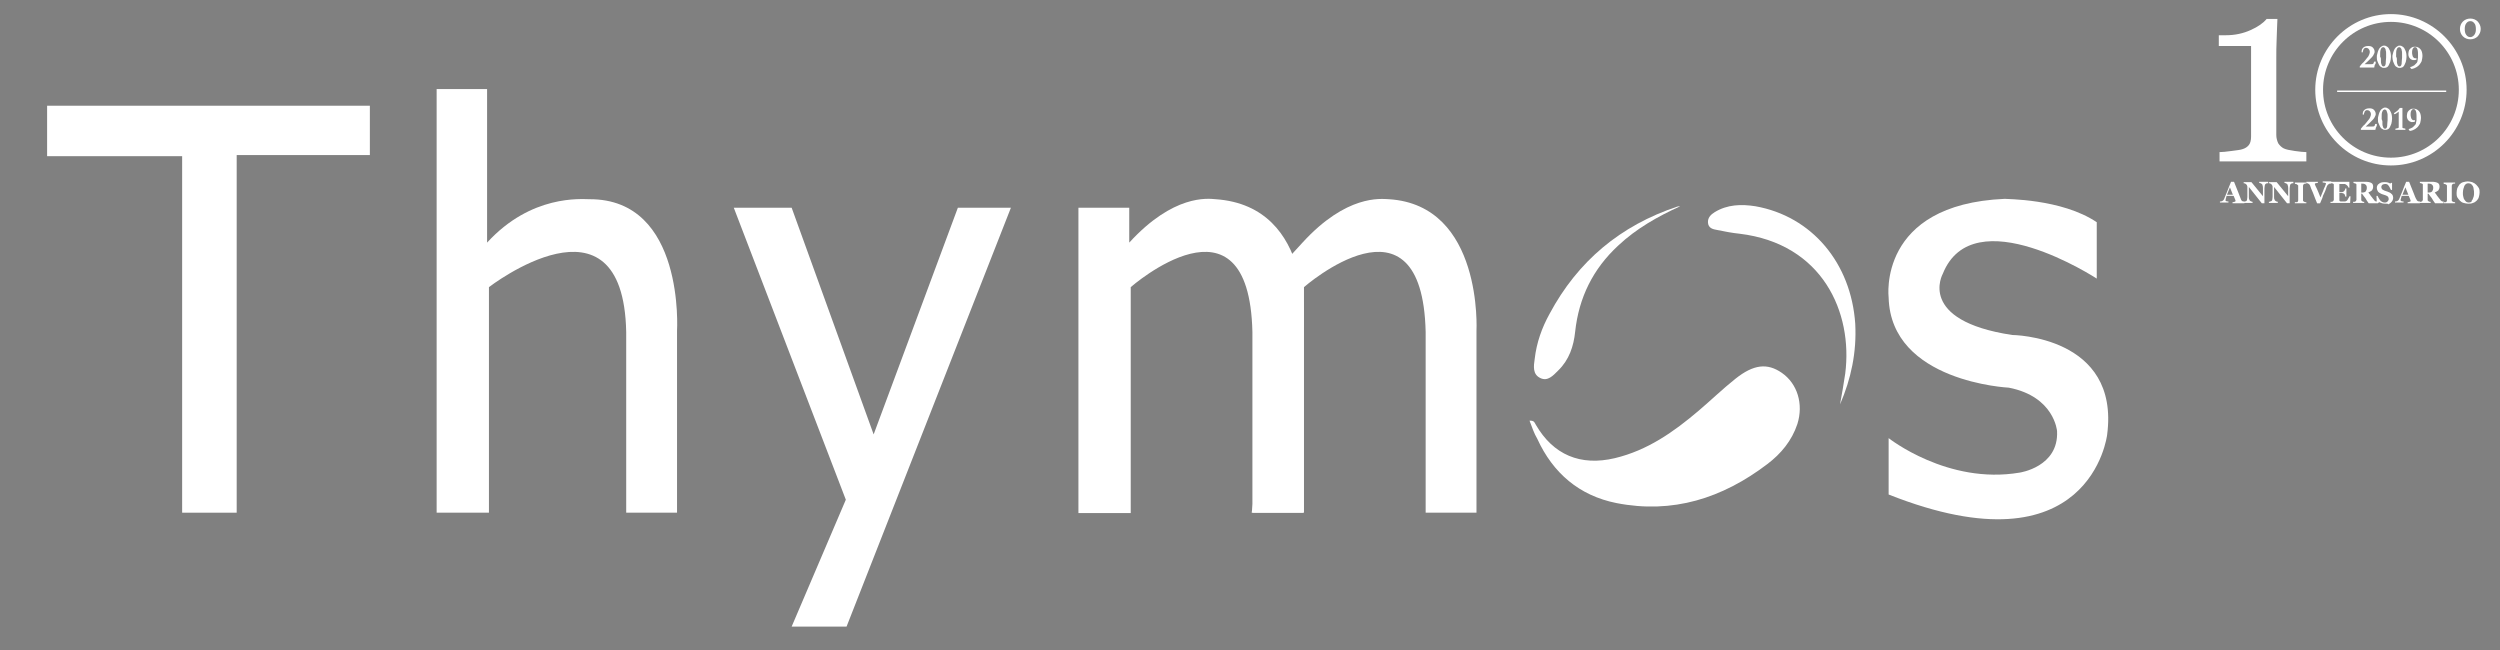 <?xml version="1.0" encoding="utf-8"?>
<!-- Generator: Adobe Illustrator 22.0.1, SVG Export Plug-In . SVG Version: 6.00 Build 0)  -->
<svg version="1.1" id="Livello_1" xmlns="http://www.w3.org/2000/svg" xmlns:xlink="http://www.w3.org/1999/xlink" x="0px" y="0px"
	 viewBox="0 0 673.9 175.3" style="enable-background:new 0 0 673.9 175.3;" xml:space="preserve">
<rect x="0" y="0" width="673.9" height="175.3" fill="#808080" stroke="none"/>
<style type="text/css">
	.st0{fill:#FFFFFF;}
</style>
<path d="M579,1787.3c36.2,0,72.3,0.1,108.5,0.1c333.4,0,666.8,0,1000.2,0c128.3,0,256.6,0,384.9,0c2.2,0,4.3,0,6.5-0.1
	c0,33.3,0,66.7,0,100c-500,0-1000,0-1500,0C579,1853.9,579,1820.6,579,1787.3z M746.6,1858.2c0-1.8,0-3.7,0-5.6
	c-6.9-1.9-7.9-4.7-6-17.1c7.8-1.3,7.8-1.3,6.4-7.1c-2.2-0.2-4.4-0.3-7.1-0.5c0-3.6,0-6.8,0-10c-6.2,0.9-7.1,5-6.6,10.1
	c-3.5,0-6.6,0-10.3,0c0-3.6,0-6.9,0-10.2c-0.5-0.2-1.1-0.5-1.6-0.7c-1.8,2.2-3.9,4.2-5.2,6.7c-0.8,1.6,0.8,4.3-2.6,5
	c-0.4,0.1-0.3,3.9,0.1,5.8c0.4,2,2,3.7,2.2,5.7c0.4,3.1-0.1,6.3,0.3,9.5c0.9,7.3,6,10.3,13.3,8c0-1.6,0-3.2,0-4.7
	c-7.1-2.5-7.9-4.9-5.9-17.5c3,0,6,0,9.7,0c0,4.1-0.1,7.9,0,11.7C733.4,1856,737,1859.1,746.6,1858.2z M682.6,1858.3
	c0-7,0.4-13.8-0.1-20.5c-0.5-6.8-5.5-10.6-12.4-10.1c-1.5,0.1-2.9,0.3-4.9,0.5c0-3.8,0-7.2,0-10.7c-2.5,0-4.4,0-6.6,0
	c0,13.7,0,27.1,0,40.7c2.3,0,4.4,0,6.7,0c0-6.7,0.2-13-0.1-19.4c-0.1-3.6,1.5-4.7,4.8-4.6c4,0.1,5.7,2.2,5.7,6c0,6,0,11.9,0,18.1
	C678,1858.3,679.8,1858.3,682.6,1858.3z M900.5,1847.1c6.3,3.9,7.3,14.5,17.6,10.7c-4.2-5.5-8.1-10.6-11.9-15.7
	c3.9-4.5,7.5-8.8,11.2-13.1c-9.8-3.7-11.6,6-17.7,9.6c0-7.4,0-14.2,0-21c-2.4,0-4.3,0-6.5,0c0,13.7,0,27.3,0,40.7c2.4,0,4.4,0,6.4,0
	C899.9,1854.3,900.2,1851,900.5,1847.1z M774,1846.6c0-2.9,0-5.1,0-7.2c-0.1-7.4-4.4-11.7-11.8-11.8c-7.7-0.1-12.1,4.1-12.2,11.8
	c0,2.7,0,5.3,0,8c0.1,6.5,2.5,10,8,11.5c6.2,1.7,11.6-0.4,14.8-5.7c-3.8-3.1-3.8-3.1-7.7-1.3c-4.4,2.1-7.8-0.1-7.6-5.3
	C762.7,1846.6,767.9,1846.6,774,1846.6z M703,1828.3c0,7.1-0.2,13.7,0.1,20.3c0.2,4.5-2.2,5-5.6,4.5c-3.4-0.5-4.7-2.6-4.6-6
	c0.1-6.2,0-12.5,0-18.7c-2.8,0-4.7,0-7,0c0,7.4-0.5,14.6,0.2,21.6c0.3,2.8,2.8,6.3,5.3,7.7c5.4,3.1,11.3,1.6,16.9-0.5
	c0.7-0.3,1.5-1.4,1.6-2.1c0.1-8.9,0.1-17.9,0.1-26.9C707.5,1828.3,705.7,1828.3,703,1828.3z M792.9,1856.8
	c5.9,2.8,11.6,3.5,17.6,1.4c4.2-1.5,6.6-4.6,6.4-9.1c-0.2-4.3-2.6-7.1-6.9-8.1c-1.6-0.4-3.4-0.3-4.8-1.1c-1.4-0.7-2.5-2.2-3.7-3.3
	c1.5-0.8,3-2.2,4.5-2.3c2.6,0,5.1,0.8,8,1.3c0.7-1.8,1.4-3.6,2.1-5.7c-5.7-2.6-11-3.5-16.6-0.9c-3.8,1.7-5.4,4.9-5.2,8.9
	c0.3,3.9,2.4,6.5,6.3,7.5c1.9,0.5,4,0.6,5.8,1.3c1.3,0.6,2.2,2,3.3,3.1c-1.3,0.9-2.5,2.4-3.8,2.5c-3.6,0.1-7.2-0.5-10.9-0.8
	C794.4,1853.2,793.7,1854.9,792.9,1856.8z M631.7,1857c6.6,2.4,12.5,3.6,18.6,0.9c3.9-1.7,5.7-5,5.4-9.2c-0.3-3.9-2.5-6.4-6.3-7.5
	c-1.9-0.5-4-0.6-5.8-1.4c-1.3-0.6-2.2-2-3.3-3.1c1.3-0.8,2.6-2.3,4-2.3c2.7,0,5.5,0.8,8.6,1.3c0.7-1.7,1.4-3.6,2.1-5.6
	c-6-2.6-11.4-3.5-16.9-0.8c-3.5,1.7-5,4.8-4.8,8.6c0.2,3.9,2.2,6.5,6.1,7.6c1.6,0.4,3.4,0.4,4.8,1.1c1.6,0.8,2.9,2.2,4.4,3.3
	c-1.6,0.9-3.1,2.5-4.7,2.6c-3.2,0.1-6.5-0.5-10-0.9C633.3,1853.1,632.6,1854.8,631.7,1857z M890.1,1836c-2.6-6.7-7.5-9.3-14.5-8
	c-6.5,1.2-9.2,4.5-9.3,11.4c0,3-0.1,6,0,9c0.2,6.2,3.5,10,9.5,10.9c6.9,1.1,12.1-1.9,14-8c-2.7-1.9-5-2.9-8.1,0.1
	c-1.2,1.2-6.9,0.3-6.9-0.2c-0.8-4.7-1.1-9.6-0.7-14.4c0.1-0.9,4.1-1.9,6.3-1.8c1.5,0.1,2.9,2,4.5,3.1
	C886.4,1837.4,888.1,1836.7,890.1,1836z M835.3,1852.9c-6.9-2.3-8.3-6.8-5.9-17.6c2-0.2,4.1-0.5,6.4-0.7c0-2.2,0-4.1,0-6.2
	c-2.3-0.1-4.4-0.2-6.8-0.4c-0.2-3.5-0.4-6.7-0.5-10.2c-4.1,1.2-7.3,2.4-6.6,7.3c0.1,0.9-1,2.4-1.9,3.1c-2.8,2.2-2,4.2-0.4,6.6
	c1,1.4,2,2.9,2.3,4.5c0.4,2.6,0.1,5.3,0.1,8c0.1,8.9,4.1,12.2,13.1,10.7C835.1,1856.4,835.2,1854.8,835.3,1852.9z M792.9,1828.4
	c-7.3-1.6-14,0.9-14.6,6.3c-0.8,7.8-0.2,15.8-0.2,23.9c2.2-0.1,4-0.2,5.6-0.3c0.3-0.7,0.5-1,0.5-1.3c0.1-4.5,0.1-9,0.1-13.5
	c0-8,0.5-8.5,8.6-9.6C792.9,1832.2,792.9,1830.4,792.9,1828.4z M853.8,1828.6c-12.3-2.3-17.8,3.6-14.6,15.4c1.9,0,3.8,0,6.3,0
	c-1.8-7.3,1.3-10.1,8.3-8.7C853.8,1832.7,853.8,1830.8,853.8,1828.6z M858.4,1841.7c-0.6,0.3-1.3,0.5-1.9,0.8
	c2.1,7.9-1.6,10.3-8,9.4c0,2.6,0,4.5,0,6.6c3,0,5.7,0.3,8.3-0.1c5.2-0.7,8.2-6.1,6.7-13C863.2,1843.9,860.1,1842.9,858.4,1841.7z
	 M1891.2,1819.6c-0.4-0.1-0.9-0.2-1.3-0.3c-1.1,2.7-2.2,5.5-3.4,8.4c-1.3-3-2.4-5.7-3.6-8.4c-0.4,0.1-0.9,0.2-1.3,0.4
	c0,3.7,0,7.4,0,11.2c0.3,0,0.6,0.1,0.9,0.1c0.2-1.8,0.4-3.6,0.8-6.3c1.1,2.8,1.8,4.8,3,7.9c1.4-3.2,2.2-5.1,3.3-7.7
	c0.3,2.7,0.5,4.5,0.7,6.2c0.3-0.1,0.5-0.2,0.8-0.2C1891.2,1827,1891.2,1823.3,1891.2,1819.6z M1898.3,1819.3c-0.5,0-1.1,0-1.6,0
	c-1.2,3.8-2.4,7.7-3.7,11.5c3.1-4.8,5.7-2.7,8.8-0.1C1900.7,1826.9,1899.5,1823.1,1898.3,1819.3z M1919.2,1831.1
	c-1.5-1-2.8-1.9-4.1-2.8c1.1-1.1,2.1-2.1,3.2-3.1c-0.9-0.7-2-1.5-3.2-2.4c1.3-1,2.7-1.9,4.3-3.1c-2.1,0-3.8,0-5.7,0
	c0,4,0,7.7,0,11.4C1915.8,1831.1,1917.5,1831.1,1919.2,1831.1z M1929.1,1832.3c2.9-1.3,6.3-1.7,7-3.3c1-2.2,0.8-5.7-0.3-7.9
	c-0.7-1.4-4-1.6-6.7-2.5C1929.1,1823.5,1929.1,1827,1929.1,1832.3z M1910.8,1821.8c0.1-0.4,0.2-0.8,0.3-1.2
	c-1.9-0.3-5.3-1.2-5.6-0.7c-1.3,2.6-2.1,5.6-2.1,8.5c0,1,2.8,2.9,4.3,2.8c1.3-0.1,2.8-2.1,3.7-3.6c0.2-0.4-1.4-1.9-2.1-2.8
	c-0.2,1.8,0.3,3,0.1,4.1c-0.1,0.5-2,1.3-2.4,1c-0.9-0.7-1.7-1.9-1.9-3C1904.3,1821.3,1905.2,1820.6,1910.8,1821.8z M928.6,1830.8
	c-2.3-1.7-3.6-3.5-4.8-3.4c-1.3,0.1-2.5,1.9-3.7,3c1.1,1.2,2.1,3.2,3.4,3.4C924.7,1834.1,926.2,1832.4,928.6,1830.8z M2024.3,1826.1
	c0-0.4,0.1-0.8,0.1-1.3c-1.1,0-2.3,0-3.4,0c0,0.4,0,0.7,0,1.1C2022.1,1825.9,2023.2,1826,2024.3,1826.1z"/>
<path class="st0" d="M746.6,1858.2c-9.6,0.9-13.1-2.2-13.3-11.2c-0.1-3.8,0-7.6,0-11.7c-3.6,0-6.6,0-9.7,0c-2,12.6-1.2,15,5.9,17.5
	c0,1.5,0,3.2,0,4.7c-7.3,2.3-12.4-0.7-13.3-8c-0.4-3.1,0.1-6.3-0.3-9.5c-0.3-1.9-1.8-3.7-2.2-5.7s-0.5-5.7-0.1-5.8
	c3.3-0.7,1.7-3.4,2.6-5c1.3-2.4,3.4-4.5,5.2-6.7c0.5,0.2,1.1,0.5,1.6,0.7c0,3.3,0,6.7,0,10.2c3.7,0,6.8,0,10.3,0
	c-0.6-5,0.4-9.1,6.6-10.1c0,3.2,0,6.4,0,10c2.7,0.2,4.9,0.4,7.1,0.5c1.4,5.8,1.4,5.8-6.4,7.1c-1.9,12.4-0.9,15.3,6,17.1
	C746.6,1854.5,746.6,1856.4,746.6,1858.2z"/>
<path class="st0" d="M682.6,1858.3c-2.8,0-4.6,0-6.9,0c0-6.2,0-12.2,0-18.1c0-3.8-1.7-5.9-5.7-6c-3.2-0.1-4.9,1-4.8,4.6
	c0.2,6.3,0.1,12.6,0.1,19.4c-2.3,0-4.4,0-6.7,0c0-13.6,0-27,0-40.7c2.2,0,4.1,0,6.6,0c0,3.5,0,6.9,0,10.7c2-0.2,3.5-0.4,4.9-0.5
	c6.9-0.4,11.9,3.4,12.4,10.1C682.9,1844.5,682.6,1851.3,682.6,1858.3z"/>
<path class="st0" d="M900.5,1847.1c-0.3,3.9-0.6,7.3-0.9,11c-2,0-4,0-6.4,0c0-13.4,0-26.9,0-40.7c2.2,0,4.1,0,6.5,0
	c0,6.8,0,13.6,0,21c6.1-3.6,8-13.3,17.7-9.6c-3.7,4.3-7.4,8.6-11.2,13.1c3.9,5.1,7.8,10.3,11.9,15.7
	C907.9,1861.6,906.8,1851,900.5,1847.1z"/>
<path class="st0" d="M774,1846.6c-6,0-11.3,0-16.5,0c-0.2,5.2,3.2,7.4,7.6,5.3c4-1.8,4-1.8,7.7,1.3c-3.3,5.3-8.7,7.4-14.8,5.7
	c-5.5-1.5-8-5-8-11.5c0-2.7,0-5.3,0-8c0.1-7.6,4.6-11.9,12.2-11.8c7.4,0.1,11.7,4.4,11.8,11.8C774,1841.5,774,1843.7,774,1846.6z
	 M766.8,1840.8c0.6-4.3-1-6.5-5-6.4s-5.5,2.3-4.4,6.4C760.4,1840.8,763.3,1840.8,766.8,1840.8z"/>
<path class="st0" d="M703,1828.3c2.7,0,4.5,0,7,0c0,9,0,17.9-0.1,26.9c0,0.7-0.8,1.9-1.6,2.1c-5.6,2.1-11.5,3.5-16.9,0.5
	c-2.5-1.4-5-4.9-5.3-7.7c-0.7-7-0.2-14.2-0.2-21.6c2.3,0,4.2,0,7,0c0,6.2,0.1,12.4,0,18.7c-0.1,3.4,1.2,5.5,4.6,6
	c3.4,0.5,5.8,0,5.6-4.5C702.8,1842,703,1835.4,703,1828.3z"/>
<path class="st0" d="M792.9,1856.8c0.8-2,1.5-3.6,2.1-5.3c3.8,0.3,7.4,0.9,10.9,0.8c1.3,0,2.5-1.6,3.8-2.5c-1.1-1.1-2-2.5-3.3-3.1
	c-1.8-0.8-3.9-0.9-5.8-1.3c-3.9-1-6-3.6-6.3-7.5c-0.3-4,1.4-7.1,5.2-8.9c5.6-2.5,10.9-1.7,16.6,0.9c-0.8,2.1-1.5,3.9-2.1,5.7
	c-2.9-0.5-5.5-1.4-8-1.3c-1.5,0-3,1.5-4.5,2.3c1.2,1.1,2.3,2.6,3.7,3.3c1.4,0.7,3.2,0.7,4.8,1.1c4.3,1,6.7,3.8,6.9,8.1
	c0.2,4.5-2.2,7.7-6.4,9.1C804.6,1860.3,798.8,1859.6,792.9,1856.8z"/>
<path class="st0" d="M631.7,1857c0.9-2.2,1.6-3.9,2.4-5.5c3.5,0.4,6.7,1,10,0.9c1.6-0.1,3.1-1.7,4.7-2.6c-1.5-1.1-2.8-2.5-4.4-3.3
	c-1.4-0.7-3.2-0.7-4.8-1.1c-3.9-1-5.9-3.6-6.1-7.6c-0.2-3.8,1.3-6.9,4.8-8.6c5.5-2.7,10.9-1.9,16.9,0.8c-0.8,2-1.5,3.9-2.1,5.6
	c-3.1-0.5-5.9-1.3-8.6-1.3c-1.3,0-2.6,1.5-4,2.3c1.1,1.1,2,2.5,3.3,3.1c1.8,0.8,3.9,0.8,5.8,1.4c3.8,1,6,3.6,6.3,7.5
	c0.3,4.3-1.5,7.5-5.4,9.2C644.2,1860.6,638.2,1859.4,631.7,1857z"/>
<path class="st0" d="M890.1,1836c-2,0.8-3.7,1.4-5.2,2c-1.6-1.2-3-3.1-4.5-3.1c-2.2-0.1-6.2,1-6.3,1.8c-0.4,4.8-0.1,9.7,0.7,14.4
	c0.1,0.5,5.7,1.4,6.9,0.2c3.1-3,5.4-2,8.1-0.1c-1.9,6.1-7.1,9-14,8c-6-0.9-9.3-4.7-9.5-10.9c-0.1-3,0-6,0-9
	c0.1-6.9,2.9-10.3,9.3-11.4C882.5,1826.7,887.5,1829.3,890.1,1836z"/>
<path class="st0" d="M835.3,1852.9c-0.1,1.9-0.2,3.5-0.3,5.1c-9.1,1.6-13.1-1.8-13.1-10.7c0-2.7,0.3-5.4-0.1-8
	c-0.2-1.6-1.3-3.1-2.3-4.5c-1.6-2.4-2.4-4.5,0.4-6.6c0.9-0.7,2-2.1,1.9-3.1c-0.7-5,2.6-6.1,6.6-7.3c0.2,3.5,0.4,6.8,0.5,10.2
	c2.4,0.1,4.5,0.2,6.8,0.4c0,2.2,0,4.1,0,6.2c-2.2,0.3-4.3,0.5-6.4,0.7C827,1846.1,828.4,1850.6,835.3,1852.9z"/>
<path class="st0" d="M792.9,1828.4c0,2,0,3.8,0,5.6c-8.1,1.1-8.6,1.6-8.6,9.6c0,4.5-0.1,9-0.1,13.5c0,0.3-0.2,0.6-0.5,1.3
	c-1.6,0.1-3.3,0.2-5.6,0.3c0-8.1-0.6-16.1,0.2-23.9C778.8,1829.3,785.6,1826.8,792.9,1828.4z"/>
<path class="st0" d="M853.8,1828.6c0,2.2,0,4.1,0,6.7c-7-1.4-10.1,1.4-8.3,8.7c-2.4,0-4.4,0-6.3,0
	C835.9,1832.2,841.5,1826.3,853.8,1828.6z"/>
<path class="st0" d="M858.4,1841.7c1.8,1.2,4.8,2.2,5.1,3.7c1.5,6.9-1.6,12.3-6.7,13c-2.6,0.3-5.3,0.1-8.3,0.1c0-2.1,0-4,0-6.6
	c6.4,0.9,10.1-1.4,8-9.4C857.1,1842.2,857.7,1842,858.4,1841.7z"/>
<path class="st0" d="M1891.2,1819.6c0,3.7,0,7.4,0,11.1c-0.3,0.1-0.5,0.2-0.8,0.2c-0.2-1.7-0.4-3.4-0.7-6.2
	c-1.1,2.7-1.9,4.5-3.3,7.7c-1.2-3.1-2-5.1-3-7.9c-0.3,2.8-0.6,4.6-0.8,6.3c-0.3,0-0.6-0.1-0.9-0.1c0-3.7,0-7.4,0-11.2
	c0.4-0.1,0.9-0.2,1.3-0.4c1.1,2.7,2.3,5.4,3.6,8.4c1.2-3,2.3-5.7,3.4-8.4C1890.4,1819.4,1890.8,1819.5,1891.2,1819.6z"/>
<path class="st0" d="M1898.3,1819.3c1.2,3.8,2.4,7.5,3.5,11.3c-3.1-2.6-5.7-4.6-8.8,0.1c1.2-3.8,2.4-7.7,3.7-11.5
	C1897.3,1819.3,1897.8,1819.3,1898.3,1819.3z"/>
<path class="st0" d="M1919.2,1831.1c-1.8,0-3.5,0-5.6,0c0-3.7,0-7.4,0-11.4c1.9,0,3.6,0,5.7,0c-1.6,1.2-2.9,2.2-4.3,3.1
	c1.1,0.8,2.3,1.7,3.2,2.4c-1,1-2.1,2.1-3.2,3.1C1916.4,1829.2,1917.8,1830.1,1919.2,1831.1z"/>
<path class="st0" d="M1929.1,1832.3c0-5.3,0-8.8,0-13.6c2.7,0.9,5.9,1,6.7,2.5c1.1,2.2,1.3,5.7,0.3,7.9
	C1935.3,1830.7,1932,1831.1,1929.1,1832.3z M1929.7,1821.9c0.9,2.7,1.7,5.3,2.6,7.9c0.9-1.3,2.4-2.5,2.6-3.8
	C1935.3,1823.3,1935.3,1820.3,1929.7,1821.9z"/>
<path class="st0" d="M1910.8,1821.8c-5.6-1.3-6.5-0.5-5.8,5c0.1,1.1,1,2.3,1.9,3c0.3,0.3,2.3-0.5,2.4-1c0.2-1.1-0.3-2.3-0.1-4.1
	c0.8,1,2.3,2.5,2.1,2.8c-0.9,1.5-2.3,3.5-3.7,3.6c-1.4,0.1-4.3-1.8-4.3-2.8c0-2.9,0.9-5.9,2.1-8.5c0.3-0.5,3.6,0.4,5.6,0.7
	C1911,1821,1910.9,1821.4,1910.8,1821.8z"/>
<path class="st0" d="M928.6,1830.8c-2.5,1.6-4,3.3-5.1,3.1c-1.3-0.2-2.3-2.2-3.4-3.4c1.2-1.1,2.4-2.9,3.7-3
	C925,1827.3,926.4,1829.1,928.6,1830.8z"/>
<path class="st0" d="M2024.3,1826.1c-1.1-0.1-2.2-0.1-3.3-0.2c0-0.4,0-0.7,0-1.1c1.1,0,2.3,0,3.4,0
	C2024.4,1825.2,2024.3,1825.6,2024.3,1826.1z"/>
<path d="M766.8,1840.8c-3.4,0-6.4,0-9.4,0c-1.1-4.1,0.4-6.3,4.4-6.4S767.4,1836.5,766.8,1840.8z"/>
<path d="M1929.7,1821.9c5.6-1.6,5.6,1.4,5.2,4.1c-0.2,1.4-1.7,2.6-2.6,3.8C1931.4,1827.2,1930.6,1824.6,1929.7,1821.9z"/>
<g>
	<path class="st0" d="M412.3,113.4c1.4-0.1,1.4,0.7,1.7,1.1c4.7,8.1,12,11.2,21.3,9c8.8-2.1,15.9-7.1,22.6-12.8
		c3.3-2.8,6.5-5.9,9.9-8.6c4.9-3.9,8.6-4.3,12.5-1.6c4.2,2.9,5.9,8.4,4.2,13.8c-1.5,4.5-4.4,8-8.1,10.8
		c-12.1,9.2-25.5,13.5-40.7,10.5c-10-2-17.1-8.1-21.3-17.3C413.5,116.8,413,115.2,412.3,113.4z"/>
	<path class="st0" d="M496,109c0.5-2.8,1-5.5,1.4-8.3c2.1-16.5-6.1-35-28.5-37.7c-2-0.2-4-0.6-6-1c-1.2-0.2-2.4-0.5-2.5-2
		c-0.1-1.3,0.8-2.2,1.8-2.8c3.4-2.1,7.2-2.2,11-1.6c15.2,2.7,25.8,15.3,26.9,31.7C500.5,94.9,499,102.1,496,109z"/>
	<path class="st0" d="M452.9,55.6c-6.1,2.8-11.8,6-16.7,10.6c-6.8,6.3-10.6,14-11.6,23.2c-0.4,3.9-1.6,7.6-4.6,10.5
		c-1.3,1.3-2.8,3-4.8,2c-2.1-1-1.8-3.2-1.5-5.2c0.5-4.3,1.9-8.3,4-12.1c7.6-14.2,19.1-23.8,34.4-28.9
		C452.4,55.6,452.7,55.6,452.9,55.6z"/>
	<polygon class="st0" points="12.7,28.5 99.7,28.5 99.7,41.8 63.8,41.8 63.8,138.2 49.1,138.2 49.1,42.1 12.7,42.1 	"/>
	<path class="st0" d="M117.7,24v114.2h14.1V77.4c0,0,36.2-28,37,12.1v48.7h13.7v-49c0,0,2.2-35.6-23.6-35.5
		c-2.2,0-15.7-1.3-27.6,11.7V24H117.7z"/>
	<path class="st0" d="M290.7,56v82.3h14.1V77.4c0,0,31.9-28,32.8,12.1v48.7h13.7v-49c0,0,3.5-33.6-23.6-35.5
		c-2.2-0.2-11.4-1.3-23.3,11.7V56H290.7z"/>
	<path class="st0" d="M337.4,138.2h14.1V77.4c0,0,31.9-28,32.8,12.1v48.7H398v-49c0,0,1.8-33.9-23.6-35.5
		c-2.2-0.1-11.4-1.3-23.3,11.7l-3.3,3.6L337.4,138.2z"/>
	<polygon class="st0" points="197.8,56 213.4,56 235.5,117.1 258.2,56 272.5,56 228.2,168.9 213.4,168.9 228,134.7 	"/>
	<path class="st0" d="M565.2,59.9v15.2c0,0-33.3-21.8-41.5-1.3c0,0-7.1,12.6,18.7,16.5c0,0,29.1,0.2,25.6,26.9
		c0,0-4.4,37.7-58.9,16.1v-15.2c0,0,15.9,12.6,35.3,9.3c0,0,10.6-1.5,10.1-11.2c0,0-0.7-9.3-13-11.7c0,0-31.8-1.5-32.4-24.3
		c0,0-3.1-25.1,31.3-26.6C540.5,53.7,555.7,53.5,565.2,59.9z"/>
</g>
<g>
	<g>
		<path class="st0" d="M604.9,54.8h-3.1v-0.3c0.1,0,0.3,0,0.5-0.1c0.2,0,0.3-0.1,0.3-0.2c0,0,0,0,0-0.1V54l-0.5-1.2h-1.9
			c0,0.1-0.1,0.2-0.1,0.4c-0.1,0.1-0.1,0.3-0.1,0.4c0,0.1-0.1,0.3-0.1,0.3c0,0.1,0,0.1,0,0.1c0,0.1,0.1,0.2,0.2,0.2
			c0.1,0.1,0.3,0.1,0.6,0.1v0.3h-2.3v-0.3c0.1,0,0.2,0,0.3,0s0.2-0.1,0.3-0.1c0.1-0.1,0.2-0.1,0.3-0.2c0.1-0.1,0.1-0.2,0.2-0.3
			c0.3-0.7,0.6-1.5,0.9-2.2c0.3-0.7,0.6-1.6,1-2.5h0.8c0.5,1.3,0.9,2.3,1.2,3s0.5,1.4,0.7,1.8c0,0.1,0.1,0.2,0.1,0.2
			c0.1,0.1,0.1,0.1,0.2,0.2c0.1,0,0.2,0.1,0.3,0.1s0.2,0,0.3,0v0.5H604.9z M601.9,52.5l-0.8-2l-0.8,2H601.9z"/>
		<path class="st0" d="M611.4,49.4c-0.1,0-0.2,0-0.3,0s-0.3,0.1-0.4,0.2c-0.1,0.1-0.2,0.2-0.2,0.4s-0.1,0.4-0.1,0.8v4h-0.7l-3.5-4.4
			V53c0,0.3,0,0.6,0.1,0.7c0,0.2,0.1,0.3,0.2,0.4c0.1,0.1,0.2,0.1,0.3,0.2c0.2,0,0.3,0.1,0.4,0.1v0.3h-2.4v-0.3c0.1,0,0.2,0,0.4-0.1
			c0.1,0,0.2-0.1,0.3-0.1c0.1-0.1,0.2-0.2,0.2-0.3c0-0.2,0.1-0.4,0.1-0.8v-2.7c0-0.1,0-0.3-0.1-0.4c0-0.1-0.1-0.2-0.2-0.3
			c-0.1-0.1-0.2-0.2-0.3-0.2c-0.1-0.1-0.3-0.1-0.4-0.1v-0.3h2.1l3.1,3.8v-2.1c0-0.3,0-0.6-0.1-0.8c0-0.2-0.1-0.3-0.2-0.4
			c-0.1-0.1-0.2-0.1-0.3-0.2c-0.2,0-0.3-0.1-0.4-0.1V49h2.4L611.4,49.4L611.4,49.4z"/>
		<path class="st0" d="M618.2,49.4c-0.1,0-0.2,0-0.3,0s-0.3,0.1-0.4,0.2c-0.1,0.1-0.2,0.2-0.2,0.4s-0.1,0.4-0.1,0.8v4h-0.7l-3.5-4.4
			V53c0,0.3,0,0.6,0.1,0.7c0,0.2,0.1,0.3,0.2,0.4c0.1,0.1,0.2,0.1,0.3,0.2c0.2,0,0.3,0.1,0.4,0.1v0.3h-2.4v-0.3c0.1,0,0.2,0,0.4-0.1
			c0.1,0,0.2-0.1,0.3-0.1c0.1-0.1,0.2-0.2,0.2-0.3c0-0.2,0.1-0.4,0.1-0.8v-2.7c0-0.1,0-0.3-0.1-0.4c0-0.1-0.1-0.2-0.2-0.3
			c-0.1-0.1-0.2-0.2-0.3-0.2c-0.1-0.1-0.3-0.1-0.4-0.1v-0.3h2.1l3.1,3.8v-2.1c0-0.3,0-0.6-0.1-0.8c0-0.2-0.1-0.3-0.2-0.4
			c-0.1-0.1-0.2-0.1-0.3-0.2c-0.2,0-0.3-0.1-0.4-0.1V49h2.4L618.2,49.4L618.2,49.4z"/>
		<path class="st0" d="M621.7,54.8h-3.1v-0.3c0.1,0,0.2,0,0.3,0s0.2,0,0.3,0s0.2-0.1,0.2-0.2c0-0.1,0.1-0.1,0.1-0.2v-4
			c0-0.1,0-0.2-0.1-0.2s-0.1-0.1-0.2-0.2c-0.1,0-0.2-0.1-0.3-0.1s-0.2,0-0.3-0.1v-0.3h3.1v0.3c-0.1,0-0.2,0-0.3,0s-0.2,0-0.3,0.1
			c-0.1,0-0.2,0.1-0.2,0.2c0,0.1-0.1,0.2-0.1,0.2v4c0,0.1,0,0.2,0.1,0.2c0,0.1,0.1,0.1,0.2,0.2c0.1,0,0.1,0,0.3,0.1
			c0.1,0,0.2,0,0.3,0V54.8z"/>
		<path class="st0" d="M628.3,49.5c-0.1,0-0.2,0-0.3,0s-0.2,0.1-0.2,0.1c-0.1,0.1-0.2,0.1-0.3,0.2c-0.1,0.1-0.1,0.2-0.2,0.3
			c-0.1,0.2-0.2,0.4-0.3,0.8c-0.1,0.4-0.3,0.7-0.5,1.2c-0.2,0.4-0.4,0.8-0.5,1.3c-0.2,0.5-0.4,0.9-0.6,1.4h-0.8
			c-0.4-0.9-0.7-1.8-1.1-2.8c-0.4-0.9-0.7-1.6-0.8-2c-0.1-0.1-0.1-0.2-0.2-0.3c-0.1-0.1-0.1-0.1-0.3-0.2c-0.1-0.1-0.2-0.1-0.2-0.1
			c-0.1,0-0.2,0-0.3-0.1V49h3.1v0.3c-0.3,0-0.5,0.1-0.6,0.1s-0.2,0.1-0.2,0.1v0.1v0.1c0.1,0.2,0.2,0.6,0.5,1.1
			c0.2,0.5,0.6,1.3,1,2.4c0.3-0.7,0.5-1.2,0.7-1.7s0.3-0.9,0.5-1.2c0.1-0.2,0.1-0.3,0.2-0.5c0-0.1,0.1-0.3,0.1-0.3
			c0-0.1-0.1-0.2-0.2-0.2s-0.3-0.1-0.7-0.1v-0.3h2.3v0.6H628.3z"/>
		<path class="st0" d="M633.4,50.6h-0.3c-0.1-0.2-0.2-0.4-0.4-0.6c-0.2-0.2-0.4-0.3-0.6-0.4c-0.1,0-0.2,0-0.3,0s-0.3,0-0.4,0h-0.8
			v2.2h0.6c0.1,0,0.3,0,0.4-0.1c0.1,0,0.2-0.1,0.3-0.2c0.1-0.1,0.1-0.2,0.2-0.3c0.1-0.2,0.1-0.3,0.1-0.4h0.3V53h-0.3
			c0-0.1-0.1-0.3-0.1-0.4c-0.1-0.2-0.1-0.3-0.2-0.3c-0.1-0.1-0.2-0.2-0.3-0.2s-0.3-0.1-0.4-0.1h-0.6v1.6c0,0.2,0,0.3,0,0.4
			c0,0.1,0.1,0.2,0.1,0.2c0.1,0.1,0.2,0.1,0.3,0.1s0.3,0,0.5,0c0.1,0,0.2,0,0.3,0s0.2,0,0.3,0s0.2,0,0.3-0.1c0.1,0,0.2-0.1,0.2-0.1
			c0.1-0.1,0.3-0.3,0.4-0.6c0.2-0.3,0.3-0.5,0.3-0.6h0.3l-0.1,1.8h-5.3v-0.3c0.1,0,0.2,0,0.3,0s0.2,0,0.3-0.1c0.1,0,0.2-0.1,0.2-0.2
			c0-0.1,0.1-0.1,0.1-0.2v-4c0-0.1,0-0.2,0-0.2c0-0.1-0.1-0.1-0.2-0.2c-0.1,0-0.2-0.1-0.3-0.1s-0.2,0-0.3-0.1V49h5v1.6H633.4z"/>
		<path class="st0" d="M640.7,54.8h-2.2c-0.4-0.6-0.7-1-0.9-1.4c-0.2-0.3-0.6-0.7-0.9-1.2h-0.2v1.7c0,0.1,0,0.2,0.1,0.2
			c0,0.1,0.1,0.1,0.2,0.2c0.1,0,0.1,0,0.2,0.1c0.1,0,0.2,0,0.3,0v0.3h-3v-0.3c0.1,0,0.2,0,0.3,0s0.2,0,0.3-0.1
			c0.1,0,0.2-0.1,0.2-0.2c0-0.1,0.1-0.1,0.1-0.2v-4c0-0.1,0-0.2,0-0.2c0-0.1-0.1-0.1-0.2-0.2c-0.1,0-0.2-0.1-0.3-0.1s-0.2,0-0.3-0.1
			V49h3.2c0.7,0,1.2,0.1,1.6,0.3c0.4,0.2,0.5,0.6,0.5,1s-0.1,0.7-0.3,1c-0.2,0.2-0.6,0.4-1,0.6c0.2,0.2,0.4,0.5,0.6,0.8
			c0.2,0.3,0.5,0.6,0.7,0.9c0.1,0.1,0.2,0.2,0.3,0.4c0.1,0.1,0.3,0.2,0.4,0.3c0.1,0,0.1,0,0.2,0c0.1,0,0.2,0,0.2,0L640.7,54.8
			L640.7,54.8z M638,50.6c0-0.4-0.1-0.6-0.3-0.8s-0.5-0.3-0.9-0.3h-0.3v2.4h0.3c0.4,0,0.7-0.1,0.9-0.3C637.9,51.3,638,51,638,50.6z"
			/>
		<path class="st0" d="M643.1,54.9c-0.3,0-0.7,0-1-0.1s-0.5-0.2-0.8-0.3l-0.3,0.3h-0.3l-0.1-2h0.3c0.1,0.2,0.2,0.4,0.3,0.6
			c0.1,0.2,0.3,0.4,0.4,0.6c0.2,0.2,0.3,0.3,0.5,0.4c0.2,0.1,0.4,0.2,0.7,0.2c0.4,0,0.6-0.1,0.8-0.3s0.3-0.4,0.3-0.7
			c0-0.2-0.1-0.4-0.2-0.6c-0.2-0.1-0.4-0.3-0.8-0.4c-0.2-0.1-0.4-0.1-0.6-0.2c-0.2-0.1-0.4-0.1-0.5-0.2c-0.4-0.2-0.7-0.4-0.8-0.6
			c-0.2-0.3-0.3-0.6-0.3-0.9c0-0.2,0-0.4,0.1-0.6c0.1-0.2,0.2-0.4,0.4-0.5c0.2-0.2,0.4-0.3,0.7-0.4c0.3-0.1,0.6-0.1,0.9-0.1
			c0.3,0,0.6,0,0.9,0.1c0.3,0.1,0.5,0.2,0.6,0.3l0.2-0.2h0.3v1.9h-0.3c-0.1-0.2-0.2-0.4-0.3-0.6c-0.1-0.2-0.2-0.4-0.3-0.5
			c-0.1-0.2-0.3-0.3-0.4-0.4c-0.2-0.1-0.4-0.1-0.6-0.1c-0.3,0-0.5,0.1-0.7,0.2c-0.2,0.2-0.3,0.4-0.3,0.6c0,0.2,0.1,0.4,0.2,0.6
			c0.2,0.1,0.4,0.3,0.7,0.4c0.2,0.1,0.4,0.1,0.6,0.2c0.2,0.1,0.4,0.1,0.5,0.2c0.4,0.1,0.7,0.4,0.9,0.6s0.3,0.6,0.3,1
			c0,0.2-0.1,0.5-0.2,0.7c-0.1,0.2-0.3,0.4-0.5,0.6c-0.2,0.2-0.5,0.3-0.7,0.4C643.8,54.9,643.5,54.9,643.1,54.9z"/>
		<path class="st0" d="M652.1,54.8H649v-0.3c0.1,0,0.3,0,0.5-0.1c0.2,0,0.3-0.1,0.3-0.2c0,0,0,0,0-0.1V54l-0.5-1.2h-1.9
			c0,0.1-0.1,0.2-0.1,0.4c-0.1,0.1-0.1,0.3-0.1,0.4c-0.1,0.1-0.1,0.3-0.1,0.3V54c0,0.1,0.1,0.2,0.2,0.2c0.1,0.1,0.3,0.1,0.6,0.1v0.3
			h-2.3v-0.3c0.1,0,0.2,0,0.3,0s0.2-0.1,0.3-0.1c0.1-0.1,0.2-0.1,0.3-0.2c0.1-0.1,0.1-0.2,0.2-0.3c0.3-0.7,0.6-1.5,0.9-2.2
			c0.3-0.7,0.6-1.6,1-2.5h0.8c0.5,1.3,0.9,2.3,1.2,3s0.5,1.4,0.8,1.8c0,0.1,0.1,0.2,0.1,0.2c0.1,0.1,0.1,0.1,0.2,0.2
			c0.1,0,0.2,0.1,0.3,0.1s0.2,0,0.3,0v0.5H652.1z M649.2,52.5l-0.8-2l-0.8,2H649.2z"/>
		<path class="st0" d="M658.6,54.8h-2.2c-0.4-0.6-0.7-1-0.9-1.4c-0.2-0.3-0.6-0.7-0.9-1.2h-0.2v1.7c0,0.1,0,0.2,0.1,0.2
			c0,0.1,0.1,0.1,0.2,0.2c0.1,0,0.1,0,0.2,0.1c0.1,0,0.2,0,0.3,0v0.3h-3v-0.3c0.1,0,0.2,0,0.3,0s0.2,0,0.3-0.1
			c0.1,0,0.2-0.1,0.2-0.2c0-0.1,0.1-0.1,0.1-0.2v-4c0-0.1,0-0.2,0-0.2c0-0.1-0.1-0.1-0.2-0.2c-0.1,0-0.2-0.1-0.3-0.1s-0.2,0-0.3-0.1
			V49h3.2c0.7,0,1.2,0.1,1.6,0.3c0.4,0.2,0.5,0.6,0.5,1s-0.1,0.7-0.3,1c-0.2,0.2-0.6,0.4-1,0.6c0.2,0.2,0.4,0.5,0.6,0.8
			c0.2,0.3,0.5,0.6,0.7,0.9c0.1,0.1,0.2,0.2,0.3,0.4c0.1,0.1,0.3,0.2,0.4,0.3c0.1,0,0.1,0,0.2,0c0.1,0,0.2,0,0.2,0L658.6,54.8
			L658.6,54.8z M655.9,50.6c0-0.4-0.1-0.6-0.3-0.8s-0.5-0.3-0.9-0.3h-0.3v2.4h0.3c0.4,0,0.7-0.1,0.9-0.3
			C655.8,51.3,655.9,51,655.9,50.6z"/>
		<path class="st0" d="M661.8,54.8h-3.1v-0.3c0.1,0,0.2,0,0.3,0s0.2,0,0.3,0s0.2-0.1,0.2-0.2c0-0.1,0.1-0.1,0.1-0.2v-4
			c0-0.1,0-0.2-0.1-0.2c0-0.1-0.1-0.1-0.2-0.2c-0.1,0-0.2-0.1-0.3-0.1s-0.2,0-0.3-0.1v-0.3h3.1v0.3c-0.1,0-0.2,0-0.3,0
			s-0.2,0-0.3,0.1c-0.1,0-0.2,0.1-0.2,0.2c0,0.1-0.1,0.2-0.1,0.2v4c0,0.1,0,0.2,0.1,0.2c0,0.1,0.1,0.1,0.2,0.2c0.1,0,0.1,0,0.3,0.1
			c0.1,0,0.2,0,0.3,0V54.8z"/>
		<path class="st0" d="M667.5,49.8c0.3,0.3,0.5,0.6,0.7,0.9c0.2,0.4,0.2,0.8,0.2,1.2s-0.1,0.8-0.2,1.2c-0.1,0.4-0.3,0.7-0.6,1
			s-0.6,0.5-1,0.6c-0.4,0.2-0.8,0.2-1.3,0.2c-0.4,0-0.8-0.1-1.2-0.2c-0.4-0.1-0.7-0.3-1-0.6s-0.5-0.6-0.7-0.9
			c-0.2-0.4-0.2-0.8-0.2-1.2c0-0.5,0.1-0.9,0.2-1.3c0.2-0.4,0.4-0.7,0.6-1c0.3-0.3,0.6-0.5,1-0.6s0.8-0.2,1.2-0.2s0.8,0.1,1.2,0.2
			C666.9,49.3,667.2,49.5,667.5,49.8z M666.5,53.8c0.1-0.2,0.2-0.5,0.3-0.8s0.1-0.6,0.1-1c0-0.3,0-0.6-0.1-1c0-0.3-0.1-0.6-0.2-0.8
			c-0.1-0.2-0.3-0.4-0.5-0.6c-0.2-0.1-0.4-0.2-0.7-0.2c-0.5,0-0.8,0.2-1.1,0.7c-0.2,0.5-0.4,1.1-0.4,1.9c0,0.4,0,0.7,0.1,1
			s0.1,0.6,0.3,0.8c0.1,0.2,0.3,0.4,0.5,0.6c0.2,0.1,0.4,0.2,0.7,0.2s0.5-0.1,0.7-0.2C666.2,54.2,666.3,54,666.5,53.8z"/>
	</g>
	<g>
		<path class="st0" d="M640,18.2h-0.5c-0.1,0-0.2,0-0.3,0s-0.2,0-0.2,0h-0.3h-0.1c-0.1,0-0.2,0-0.3,0s-0.3,0-0.5,0
			c-0.1,0-0.2,0-0.2,0h-0.5h-0.7h-0.3v-0.3c0.4-0.5,0.7-0.9,1-1.1c0.2-0.2,0.5-0.6,0.9-1.1c0.3-0.3,0.5-0.6,0.6-0.9
			c0.1-0.3,0.2-0.5,0.2-0.7s0-0.4-0.1-0.6c-0.1-0.2-0.2-0.3-0.3-0.4c-0.2-0.1-0.3-0.2-0.5-0.2s-0.4,0-0.5,0.1
			c-0.2,0.1-0.3,0.2-0.3,0.4c-0.1,0.2-0.2,0.4-0.2,0.7h-0.3c0-0.1,0-0.2,0-0.3c0-0.3,0.1-0.6,0.3-0.8c0.3-0.4,0.8-0.6,1.5-0.6
			c0.5,0,0.9,0.1,1.2,0.4s0.5,0.7,0.5,1.1c0,0.2,0,0.3-0.1,0.5s-0.2,0.4-0.3,0.6c-0.1,0.2-0.4,0.5-0.9,1c-0.4,0.4-0.8,0.8-1.4,1.3
			h0.5h0.8h0.5c0.2,0,0.4,0,0.5-0.1s0.2-0.2,0.2-0.4c0,0,0-0.1,0.1-0.2h0.3h0.1c0,0,0,0,0,0.1c0,0,0,0.1,0,0.2s0,0.2-0.1,0.4
			C640.1,17.4,640.1,17.7,640,18.2z"/>
		<path class="st0" d="M640.7,15.4c0-0.3,0-0.6,0.1-0.8c0.1-0.4,0.2-0.8,0.3-1c0.1-0.3,0.3-0.6,0.5-0.8s0.4-0.3,0.6-0.4
			c0.1-0.1,0.3-0.1,0.5-0.1c0.3,0,0.5,0.1,0.8,0.3s0.5,0.5,0.7,1c0.2,0.4,0.3,1,0.3,1.7c0,0.5-0.1,1-0.2,1.4
			c-0.1,0.3-0.2,0.5-0.3,0.7s-0.2,0.4-0.3,0.5s-0.3,0.3-0.5,0.3c-0.2,0.1-0.3,0.1-0.4,0.1c-0.3,0-0.6,0-0.7-0.1
			c-0.2-0.1-0.3-0.2-0.5-0.3c-0.2-0.2-0.3-0.4-0.4-0.6c-0.1-0.3-0.2-0.5-0.3-0.7C640.7,16.2,640.7,15.8,640.7,15.4z M641.8,15.9
			c0,0.7,0,1.1,0.1,1.3s0.1,0.4,0.2,0.5c0.1,0.1,0.2,0.2,0.4,0.2c0.1,0,0.2,0,0.3-0.1s0.2-0.2,0.2-0.3c0.1-0.2,0.1-0.4,0.1-0.7
			c0-0.5,0.1-0.9,0.1-1.2V15v-0.6c0-0.3,0-0.6-0.1-0.8c0-0.3-0.1-0.4-0.2-0.6c-0.1-0.1-0.2-0.2-0.2-0.2c-0.1,0-0.2-0.1-0.3-0.1
			s-0.2,0.1-0.4,0.2c-0.1,0.1-0.2,0.3-0.3,0.6s-0.1,0.8-0.1,1.5v0.3C641.8,15.6,641.8,15.8,641.8,15.9z"/>
		<path class="st0" d="M644.9,15.4c0-0.3,0-0.6,0.1-0.8c0.1-0.4,0.2-0.8,0.3-1c0.1-0.3,0.3-0.6,0.5-0.8s0.4-0.3,0.6-0.4
			c0.1-0.1,0.3-0.1,0.5-0.1c0.3,0,0.5,0.1,0.8,0.3s0.5,0.5,0.7,1c0.2,0.4,0.3,1,0.3,1.7c0,0.5-0.1,1-0.2,1.4
			c-0.1,0.3-0.2,0.5-0.3,0.7s-0.2,0.4-0.3,0.5s-0.3,0.3-0.5,0.3c-0.2,0.1-0.3,0.1-0.4,0.1c-0.3,0-0.6,0-0.7-0.1
			c-0.2-0.1-0.3-0.2-0.5-0.3c-0.2-0.2-0.3-0.4-0.4-0.6c-0.1-0.3-0.2-0.5-0.3-0.7C645,16.2,644.9,15.8,644.9,15.4z M646.1,15.9
			c0,0.7,0,1.1,0.1,1.3s0.1,0.4,0.2,0.5c0.1,0.1,0.2,0.2,0.4,0.2c0.1,0,0.2,0,0.3-0.1s0.2-0.2,0.2-0.3c0.1-0.2,0.1-0.4,0.1-0.7
			c0-0.5,0.1-0.9,0.1-1.2V15v-0.6c0-0.3,0-0.6-0.1-0.8c0-0.3-0.1-0.4-0.2-0.6c-0.1-0.1-0.2-0.2-0.2-0.2c-0.1,0-0.2-0.1-0.3-0.1
			s-0.2,0.1-0.4,0.2c-0.1,0.1-0.2,0.3-0.3,0.6s-0.1,0.8-0.1,1.5v0.3C646.1,15.6,646.1,15.8,646.1,15.9z"/>
		<path class="st0" d="M649.8,18.4c0-0.1-0.1-0.1-0.1-0.2s0-0.1,0-0.1s0.1-0.1,0.3-0.1c0.3-0.1,0.6-0.3,0.8-0.4
			c0.2-0.2,0.4-0.4,0.6-0.6c0.2-0.2,0.3-0.5,0.3-0.8s0.1-0.5,0.1-0.7c0-0.1,0-0.2,0-0.4s0-0.3,0-0.5c0-0.8-0.1-1.3-0.3-1.6
			c-0.1-0.2-0.3-0.3-0.5-0.3s-0.4,0.1-0.5,0.3c-0.2,0.2-0.3,0.6-0.3,1.1c0,0.3,0,0.5,0.1,0.8c0,0.2,0.1,0.3,0.2,0.5
			c0.1,0.1,0.1,0.1,0.2,0.2c0.1,0.1,0.2,0.1,0.3,0.1s0.2,0,0.2,0h0.1c0,0,0.1,0,0.1,0.1v0.1c0,0.1,0,0.2-0.1,0.2
			c-0.2,0.1-0.4,0.1-0.6,0.1c-0.1,0-0.2,0-0.3,0c-0.3-0.1-0.5-0.2-0.5-0.2c-0.2-0.1-0.3-0.3-0.4-0.4c-0.1-0.1-0.2-0.3-0.2-0.4
			c-0.1-0.2-0.1-0.4-0.1-0.7c0-0.4,0.1-0.7,0.2-1c0.2-0.3,0.4-0.5,0.7-0.7s0.6-0.2,0.9-0.2c0.6,0,1,0.2,1.4,0.6
			c0.4,0.4,0.6,1.1,0.6,1.9c0,0.4-0.1,0.8-0.2,1.3c0,0.1-0.1,0.3-0.3,0.6c-0.2,0.3-0.4,0.6-0.7,0.8c-0.3,0.3-0.6,0.4-1,0.6
			c-0.3,0.1-0.6,0.2-0.8,0.2C649.9,18.4,649.9,18.4,649.8,18.4z"/>
	</g>
	<g>
		<path class="st0" d="M640.3,35h-0.5c-0.1,0-0.2,0-0.3,0s-0.2,0-0.2,0H639h-0.1c-0.1,0-0.2,0-0.3,0s-0.3,0-0.5,0
			c-0.1,0-0.2,0-0.2,0h-0.5h-0.7h-0.3v-0.3c0.4-0.5,0.7-0.9,1-1.1c0.2-0.2,0.5-0.6,0.9-1.1c0.3-0.3,0.5-0.6,0.6-0.9s0.2-0.5,0.2-0.7
			s0-0.4-0.1-0.6s-0.2-0.3-0.3-0.4c-0.2-0.1-0.3-0.2-0.5-0.2s-0.4,0-0.5,0.1s-0.3,0.2-0.3,0.4c-0.1,0.2-0.2,0.4-0.2,0.7h-0.3
			c0-0.1,0-0.2,0-0.3c0-0.3,0.1-0.6,0.3-0.8c0.3-0.4,0.8-0.6,1.5-0.6c0.5,0,0.9,0.1,1.2,0.4s0.5,0.7,0.5,1.1c0,0.2,0,0.3-0.1,0.5
			s-0.2,0.4-0.3,0.6c-0.1,0.2-0.4,0.5-0.9,1c-0.4,0.4-0.8,0.8-1.4,1.3h0.5h0.8h0.5c0.2,0,0.4,0,0.5-0.1s0.2-0.2,0.2-0.4
			c0,0,0-0.1,0.1-0.2h0.3h0.1c0,0,0,0,0,0.1c0,0,0,0.1,0,0.2c0,0.1,0,0.2-0.1,0.4C640.5,34.2,640.4,34.5,640.3,35z"/>
		<path class="st0" d="M641,32.1c0-0.3,0-0.6,0.1-0.8c0.1-0.4,0.2-0.8,0.3-1c0.1-0.3,0.3-0.6,0.5-0.8c0.2-0.2,0.4-0.3,0.6-0.4
			c0.1-0.1,0.3-0.1,0.5-0.1c0.3,0,0.5,0.1,0.8,0.3c0.3,0.2,0.5,0.5,0.7,1c0.2,0.4,0.3,1,0.3,1.7c0,0.5-0.1,1-0.2,1.4
			c-0.1,0.3-0.2,0.5-0.3,0.7s-0.2,0.4-0.3,0.5s-0.3,0.3-0.5,0.3c-0.2,0.1-0.3,0.1-0.4,0.1c-0.3,0-0.6,0-0.7-0.1
			c-0.2-0.1-0.3-0.2-0.5-0.3c-0.2-0.2-0.3-0.4-0.4-0.6c-0.1-0.3-0.2-0.5-0.3-0.7C641,33,641,32.6,641,32.1z M642.2,32.7
			c0,0.7,0,1.1,0.1,1.3s0.1,0.4,0.2,0.5c0.1,0.1,0.2,0.2,0.4,0.2c0.1,0,0.2,0,0.3-0.1s0.2-0.2,0.2-0.3c0.1-0.2,0.1-0.4,0.1-0.7
			c0-0.5,0.1-0.9,0.1-1.2v-0.6v-0.6c0-0.3,0-0.6-0.1-0.8s-0.1-0.4-0.2-0.6c-0.1-0.1-0.2-0.2-0.2-0.2c-0.1,0-0.2-0.1-0.3-0.1
			s-0.2,0.1-0.4,0.2c-0.1,0.1-0.2,0.3-0.3,0.6c-0.1,0.3-0.1,0.8-0.1,1.5v0.3C642.1,32.4,642.2,32.6,642.2,32.7z"/>
		<path class="st0" d="M646.9,29.1c0,0,0.1,0,0.3,0h0.1h0.3c0,0.1,0,0.2,0,0.2v0.1c0,0,0,0.2,0,0.5v0.7V31v3v0.3
			c0,0.1,0,0.2,0.1,0.2c0,0,0.2,0.1,0.3,0.1s0.2,0,0.4,0.1v0.1c0,0,0,0.1,0,0.2h-0.2c-0.1,0-0.3,0-0.6,0c-0.2,0-0.3,0-0.3,0
			c-0.1,0-0.3,0-0.8,0c-0.1,0-0.1,0-0.1,0h-0.1h-0.1h-0.1h-0.2c0,0-0.1,0-0.2,0c0-0.1,0-0.1,0-0.2v-0.1c0.1,0,0.3-0.1,0.4-0.1
			c0.2,0,0.3-0.1,0.4-0.1c0,0,0.1-0.1,0.1-0.2V34v-0.3V33v-0.2c0,0,0-0.1,0-0.3c0-0.1,0-0.2,0-0.2s0-0.2,0-0.4v-0.3
			c0-0.2,0-0.3,0-0.3v-0.1v-0.1v-0.3v-0.1c0-0.1,0-0.1,0-0.2s0-0.2,0-0.4c-0.2,0.2-0.5,0.3-0.7,0.5c0,0-0.2,0.1-0.4,0.2
			c-0.1-0.1-0.2-0.2-0.2-0.3c0.3-0.2,0.5-0.3,0.6-0.4c0.2-0.1,0.4-0.3,0.6-0.5C646.6,29.5,646.7,29.3,646.9,29.1z"/>
		<path class="st0" d="M649.4,35.1c0-0.1-0.1-0.1-0.1-0.2c0-0.1,0-0.1,0-0.1s0.1-0.1,0.3-0.1c0.3-0.1,0.6-0.3,0.8-0.4
			c0.2-0.2,0.4-0.4,0.6-0.6c0.2-0.2,0.3-0.5,0.3-0.8c0.1-0.3,0.1-0.5,0.1-0.7c0-0.1,0-0.2,0-0.4c0-0.2,0-0.3,0-0.5
			c0-0.8-0.1-1.3-0.3-1.6c-0.1-0.2-0.3-0.3-0.5-0.3s-0.4,0.1-0.5,0.3c-0.2,0.2-0.3,0.6-0.3,1.1c0,0.3,0,0.5,0.1,0.8
			c0,0.2,0.1,0.3,0.2,0.5c0.1,0.1,0.1,0.1,0.2,0.2c0.1,0.1,0.2,0.1,0.3,0.1s0.2,0,0.2,0h0.1c0,0,0.1,0,0.1,0.1v0.1
			c0,0.1,0,0.2-0.1,0.2c-0.2,0.1-0.4,0.1-0.6,0.1c-0.1,0-0.2,0-0.3,0c-0.3-0.1-0.5-0.2-0.5-0.2c-0.2-0.1-0.3-0.3-0.4-0.4
			c-0.1-0.1-0.2-0.3-0.2-0.4c-0.1-0.2-0.1-0.4-0.1-0.7c0-0.4,0.1-0.7,0.2-1c0.2-0.3,0.4-0.5,0.7-0.7s0.6-0.2,0.9-0.2
			c0.6,0,1,0.2,1.4,0.6s0.6,1.1,0.6,1.9c0,0.4-0.1,0.8-0.2,1.3c0,0.1-0.1,0.3-0.3,0.6s-0.4,0.6-0.7,0.8c-0.3,0.3-0.6,0.4-1,0.6
			c-0.3,0.1-0.6,0.2-0.8,0.2C649.6,35.2,649.5,35.2,649.4,35.1z"/>
	</g>
	<g>
		<path class="st0" d="M668.7,7.8c0,0.8-0.3,1.4-0.8,2c-0.5,0.5-1.2,0.8-2,0.8s-1.5-0.3-2-0.8s-0.8-1.2-0.8-2s0.3-1.5,0.8-2
			s1.2-0.8,2-0.8s1.5,0.3,2,0.8C668.4,6.4,668.7,7,668.7,7.8z M667.4,7.9c0-0.7-0.1-1.3-0.4-1.6c-0.3-0.4-0.6-0.6-1.1-0.6
			s-0.8,0.2-1.1,0.6s-0.4,0.9-0.4,1.5c0,0.7,0.1,1.2,0.4,1.6c0.3,0.4,0.6,0.6,1.1,0.6c0.4,0,0.7-0.2,1-0.5
			C667.3,9,667.4,8.5,667.4,7.9z"/>
	</g>
	<g>
		<path class="st0" d="M621.7,43.5h-23.4V41c0.7,0,1.8-0.1,3.2-0.3c1.5-0.2,2.5-0.3,3-0.5c0.7-0.2,1.3-0.6,1.7-1.1s0.6-1.3,0.6-2.3
			V12.4h-8.7V9.5h1.9c2.5,0,4.7-0.5,6.7-1.4s3.4-1.9,4.3-3h2.9c-0.1,1.5-0.1,3.3-0.2,5.3c-0.1,2-0.1,3.8-0.1,5.4v20.6
			c0,0.8,0.2,1.5,0.5,2.2c0.4,0.6,0.9,1.1,1.5,1.4c0.6,0.3,1.6,0.5,3,0.7s2.4,0.3,3.1,0.3V43.5z"/>
	</g>
	<g>
		<path class="st0" d="M644.5,44.6c-11.3,0-20.4-9.2-20.4-20.4s9.2-20.4,20.4-20.4s20.4,9.2,20.4,20.4S655.8,44.6,644.5,44.6z
			 M644.5,5.9c-10.1,0-18.3,8.2-18.3,18.3s8.2,18.3,18.3,18.3s18.3-8.2,18.3-18.3S654.6,5.9,644.5,5.9z"/>
	</g>
	<g>
		<rect x="630" y="24.4" class="st0" width="29.4" height="0.4"/>
	</g>
</g>
</svg>
